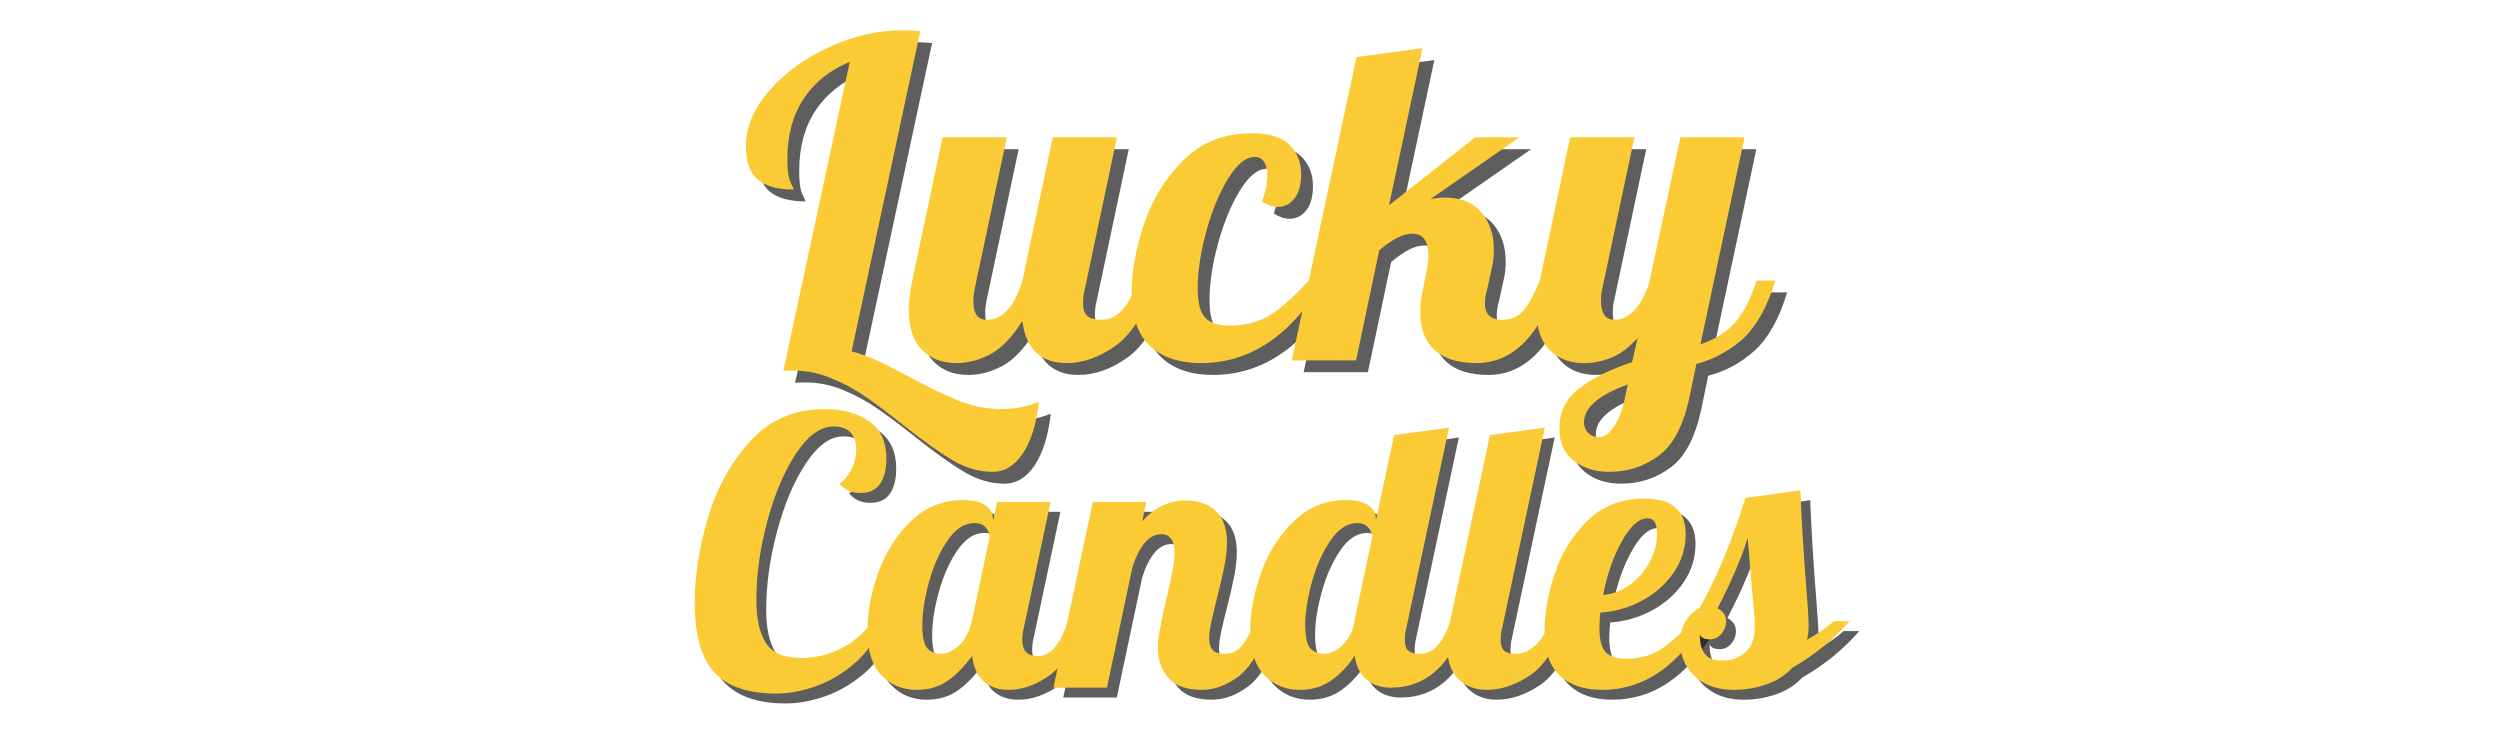 <svg xmlns="http://www.w3.org/2000/svg" xmlns:xlink="http://www.w3.org/1999/xlink" width="500" zoomAndPan="magnify" viewBox="0 0 375 112.5" height="150" preserveAspectRatio="xMidYMid meet" version="1.0"><defs><g/></defs><g fill="#1a1a1a" fill-opacity="0.702"><g transform="translate(113.253, 55.832)"><g><path d="M 37.406 16.719 C 35.395 16.719 33.414 16.148 31.469 15.016 C 29.531 13.879 27.07 12.129 24.094 9.766 C 21.852 7.984 19.941 6.547 18.359 5.453 C 16.773 4.359 15.055 3.43 13.203 2.672 C 11.359 1.91 9.477 1.531 7.562 1.531 C 6.895 1.531 6.379 1.555 6.016 1.609 L 15.984 -44.766 C 13.004 -43.555 10.695 -41.711 9.062 -39.234 C 7.438 -36.766 6.625 -33.742 6.625 -30.172 C 6.625 -28.523 6.781 -27.379 7.094 -26.734 C 7.406 -26.086 7.562 -25.719 7.562 -25.625 C 5.156 -25.625 3.359 -26.125 2.172 -27.125 C 0.992 -28.133 0.406 -29.797 0.406 -32.109 C 0.406 -34.961 1.57 -37.738 3.906 -40.438 C 6.25 -43.145 9.25 -45.332 12.906 -47 C 16.57 -48.676 20.234 -49.516 23.891 -49.516 C 24.516 -49.516 25.406 -49.469 26.562 -49.375 L 16.266 -1.344 C 17.504 -1.031 18.781 -0.57 20.094 0.031 C 21.414 0.633 23.016 1.445 24.891 2.469 C 27.785 4.031 30.258 5.223 32.312 6.047 C 34.363 6.879 36.504 7.297 38.734 7.297 C 40.742 7.297 42.617 6.938 44.359 6.219 C 44.004 9.477 43.211 12.039 41.984 13.906 C 40.754 15.781 39.227 16.719 37.406 16.719 Z M 37.406 16.719 "/></g></g></g><g fill="#1a1a1a" fill-opacity="0.702"><g transform="translate(138.611, 55.832)"><g><path d="M 6.625 0.406 C 4.477 0.406 2.75 -0.258 1.438 -1.594 C 0.125 -2.938 -0.531 -4.945 -0.531 -7.625 C -0.531 -8.738 -0.352 -10.188 0 -11.969 L 4.547 -33.453 L 14.188 -33.453 L 9.359 -10.703 C 9.234 -10.035 9.172 -9.41 9.172 -8.828 C 9.172 -7.004 9.836 -6.094 11.172 -6.094 C 12.422 -6.094 13.488 -6.613 14.375 -7.656 C 15.27 -8.707 15.988 -10.145 16.531 -11.969 L 21.078 -33.453 L 30.703 -33.453 L 25.891 -10.703 C 25.711 -10.035 25.625 -9.32 25.625 -8.562 C 25.625 -7.664 25.832 -7.031 26.25 -6.656 C 26.676 -6.281 27.383 -6.094 28.375 -6.094 C 29.613 -6.094 30.691 -6.625 31.609 -7.688 C 32.523 -8.758 33.25 -10.188 33.781 -11.969 L 36.594 -11.969 C 34.945 -7.156 32.906 -3.891 30.469 -2.172 C 28.039 -0.453 25.602 0.406 23.156 0.406 C 21.227 0.406 19.695 -0.129 18.562 -1.203 C 17.426 -2.273 16.75 -3.859 16.531 -5.953 C 15.008 -3.504 13.41 -1.832 11.734 -0.938 C 10.066 -0.039 8.363 0.406 6.625 0.406 Z M 6.625 0.406 "/></g></g></g><g fill="#1a1a1a" fill-opacity="0.702"><g transform="translate(172.398, 55.832)"><g><path d="M 9.562 0.406 C 6.258 0.406 3.691 -0.453 1.859 -2.172 C 0.035 -3.891 -0.875 -6.578 -0.875 -10.234 C -0.875 -13.316 -0.258 -16.707 0.969 -20.406 C 2.195 -24.102 4.16 -27.301 6.859 -30 C 9.555 -32.707 12.977 -34.062 17.125 -34.062 C 19.801 -34.062 21.707 -33.477 22.844 -32.312 C 23.977 -31.156 24.547 -29.688 24.547 -27.906 C 24.547 -26.344 24.211 -25.133 23.547 -24.281 C 22.879 -23.438 22.035 -23.016 21.016 -23.016 C 20.254 -23.016 19.473 -23.281 18.672 -23.812 C 19.203 -25.289 19.469 -26.609 19.469 -27.766 C 19.469 -28.609 19.312 -29.273 19 -29.766 C 18.688 -30.266 18.219 -30.516 17.594 -30.516 C 16.258 -30.516 14.922 -29.422 13.578 -27.234 C 12.242 -25.047 11.148 -22.391 10.297 -19.266 C 9.453 -16.141 9.031 -13.332 9.031 -10.844 C 9.031 -8.656 9.41 -7.172 10.172 -6.391 C 10.93 -5.609 12.156 -5.219 13.844 -5.219 C 16.258 -5.219 18.32 -5.773 20.031 -6.891 C 21.75 -8.004 23.633 -9.695 25.688 -11.969 L 27.969 -11.969 C 23.02 -3.719 16.883 0.406 9.562 0.406 Z M 9.562 0.406 "/></g></g></g><g fill="#1a1a1a" fill-opacity="0.702"><g transform="translate(198.09, 55.832)"><g><path d="M 25.156 0.406 C 22.395 0.406 20.297 -0.25 18.859 -1.562 C 17.43 -2.883 16.719 -4.77 16.719 -7.219 C 16.719 -8.289 16.852 -9.453 17.125 -10.703 L 17.656 -13.312 C 17.844 -14.07 17.938 -14.898 17.938 -15.797 C 17.938 -17.93 17.129 -19 15.516 -19 C 14.805 -19 14.062 -18.797 13.281 -18.391 C 12.5 -17.992 11.598 -17.375 10.578 -16.531 L 7.094 0 L -2.547 0 L 7.156 -45.5 L 17.062 -46.828 L 12.047 -23.281 L 24.953 -33.453 L 31.578 -33.453 L 18.203 -24.156 C 18.867 -24.332 19.602 -24.422 20.406 -24.422 C 22.812 -24.422 24.641 -23.68 25.891 -22.203 C 27.141 -20.734 27.766 -18.863 27.766 -16.594 C 27.766 -15.656 27.676 -14.805 27.5 -14.047 L 26.766 -10.703 C 26.535 -9.898 26.422 -9.188 26.422 -8.562 C 26.422 -6.914 27.289 -6.094 29.031 -6.094 C 30.375 -6.094 31.445 -6.57 32.25 -7.531 C 33.051 -8.488 33.852 -9.969 34.656 -11.969 L 37.469 -11.969 C 34.695 -3.719 30.594 0.406 25.156 0.406 Z M 25.156 0.406 "/></g></g></g><g fill="#1a1a1a" fill-opacity="0.702"><g transform="translate(232.748, 55.832)"><g><path d="M 10.438 16.719 C 8.289 16.719 6.504 16.16 5.078 15.047 C 3.648 13.93 2.938 12.328 2.938 10.234 C 2.938 7.691 3.961 5.648 6.016 4.109 C 8.066 2.578 10.676 1.297 13.844 0.266 L 14.656 -3.344 C 13.363 -1.914 12.047 -0.93 10.703 -0.391 C 9.367 0.141 8.008 0.406 6.625 0.406 C 4.477 0.406 2.75 -0.258 1.438 -1.594 C 0.125 -2.938 -0.531 -4.945 -0.531 -7.625 C -0.531 -8.738 -0.352 -10.188 0 -11.969 L 4.547 -33.453 L 14.188 -33.453 L 9.359 -10.703 C 9.234 -10.172 9.172 -9.613 9.172 -9.031 C 9.172 -7.07 9.836 -6.094 11.172 -6.094 C 12.328 -6.094 13.352 -6.594 14.25 -7.594 C 15.145 -8.594 15.859 -9.922 16.391 -11.578 L 21.078 -33.453 L 30.703 -33.453 L 24.094 -2.406 C 26.227 -3.125 27.941 -4.195 29.234 -5.625 C 30.523 -7.051 31.617 -9.164 32.516 -11.969 L 35.328 -11.969 C 34.117 -8 32.488 -5.086 30.438 -3.234 C 28.383 -1.391 26.066 -0.133 23.484 0.531 L 22.484 5.359 C 21.586 9.68 20.047 12.656 17.859 14.281 C 15.672 15.906 13.195 16.719 10.438 16.719 Z M 8.906 11.516 C 9.656 11.516 10.383 11 11.094 9.969 C 11.812 8.945 12.375 7.473 12.781 5.547 L 13.188 3.609 C 8.812 5.211 6.625 7.109 6.625 9.297 C 6.625 9.879 6.82 10.395 7.219 10.844 C 7.625 11.289 8.188 11.516 8.906 11.516 Z M 8.906 11.516 "/></g></g></g><g fill="#facb35" fill-opacity="1"><g transform="translate(111.479, 54.057)"><g><path d="M 37.406 16.719 C 35.395 16.719 33.414 16.148 31.469 15.016 C 29.531 13.879 27.07 12.129 24.094 9.766 C 21.852 7.984 19.941 6.547 18.359 5.453 C 16.773 4.359 15.055 3.43 13.203 2.672 C 11.359 1.91 9.477 1.531 7.562 1.531 C 6.895 1.531 6.379 1.555 6.016 1.609 L 15.984 -44.766 C 13.004 -43.555 10.695 -41.711 9.062 -39.234 C 7.438 -36.766 6.625 -33.742 6.625 -30.172 C 6.625 -28.523 6.781 -27.379 7.094 -26.734 C 7.406 -26.086 7.562 -25.719 7.562 -25.625 C 5.156 -25.625 3.359 -26.125 2.172 -27.125 C 0.992 -28.133 0.406 -29.797 0.406 -32.109 C 0.406 -34.961 1.57 -37.738 3.906 -40.438 C 6.25 -43.145 9.25 -45.332 12.906 -47 C 16.57 -48.676 20.234 -49.516 23.891 -49.516 C 24.516 -49.516 25.406 -49.469 26.562 -49.375 L 16.266 -1.344 C 17.504 -1.031 18.781 -0.57 20.094 0.031 C 21.414 0.633 23.016 1.445 24.891 2.469 C 27.785 4.031 30.258 5.223 32.312 6.047 C 34.363 6.879 36.504 7.297 38.734 7.297 C 40.742 7.297 42.617 6.938 44.359 6.219 C 44.004 9.477 43.211 12.039 41.984 13.906 C 40.754 15.781 39.227 16.719 37.406 16.719 Z M 37.406 16.719 "/></g></g></g><g fill="#facb35" fill-opacity="1"><g transform="translate(136.837, 54.057)"><g><path d="M 6.625 0.406 C 4.477 0.406 2.75 -0.258 1.438 -1.594 C 0.125 -2.938 -0.531 -4.945 -0.531 -7.625 C -0.531 -8.738 -0.352 -10.188 0 -11.969 L 4.547 -33.453 L 14.188 -33.453 L 9.359 -10.703 C 9.234 -10.035 9.172 -9.41 9.172 -8.828 C 9.172 -7.004 9.836 -6.094 11.172 -6.094 C 12.422 -6.094 13.488 -6.613 14.375 -7.656 C 15.27 -8.707 15.988 -10.145 16.531 -11.969 L 21.078 -33.453 L 30.703 -33.453 L 25.891 -10.703 C 25.711 -10.035 25.625 -9.32 25.625 -8.562 C 25.625 -7.664 25.832 -7.031 26.25 -6.656 C 26.676 -6.281 27.383 -6.094 28.375 -6.094 C 29.613 -6.094 30.691 -6.625 31.609 -7.688 C 32.523 -8.758 33.25 -10.188 33.781 -11.969 L 36.594 -11.969 C 34.945 -7.156 32.906 -3.891 30.469 -2.172 C 28.039 -0.453 25.602 0.406 23.156 0.406 C 21.227 0.406 19.695 -0.129 18.562 -1.203 C 17.426 -2.273 16.75 -3.859 16.531 -5.953 C 15.008 -3.504 13.41 -1.832 11.734 -0.938 C 10.066 -0.039 8.363 0.406 6.625 0.406 Z M 6.625 0.406 "/></g></g></g><g fill="#facb35" fill-opacity="1"><g transform="translate(170.624, 54.057)"><g><path d="M 9.562 0.406 C 6.258 0.406 3.691 -0.453 1.859 -2.172 C 0.035 -3.891 -0.875 -6.578 -0.875 -10.234 C -0.875 -13.316 -0.258 -16.707 0.969 -20.406 C 2.195 -24.102 4.16 -27.301 6.859 -30 C 9.555 -32.707 12.977 -34.062 17.125 -34.062 C 19.801 -34.062 21.707 -33.477 22.844 -32.312 C 23.977 -31.156 24.547 -29.688 24.547 -27.906 C 24.547 -26.344 24.211 -25.133 23.547 -24.281 C 22.879 -23.438 22.035 -23.016 21.016 -23.016 C 20.254 -23.016 19.473 -23.281 18.672 -23.812 C 19.203 -25.289 19.469 -26.609 19.469 -27.766 C 19.469 -28.609 19.312 -29.273 19 -29.766 C 18.688 -30.266 18.219 -30.516 17.594 -30.516 C 16.258 -30.516 14.922 -29.422 13.578 -27.234 C 12.242 -25.047 11.148 -22.391 10.297 -19.266 C 9.453 -16.141 9.031 -13.332 9.031 -10.844 C 9.031 -8.656 9.41 -7.172 10.172 -6.391 C 10.93 -5.609 12.156 -5.219 13.844 -5.219 C 16.258 -5.219 18.32 -5.773 20.031 -6.891 C 21.75 -8.004 23.633 -9.695 25.688 -11.969 L 27.969 -11.969 C 23.02 -3.719 16.883 0.406 9.562 0.406 Z M 9.562 0.406 "/></g></g></g><g fill="#facb35" fill-opacity="1"><g transform="translate(196.316, 54.057)"><g><path d="M 25.156 0.406 C 22.395 0.406 20.297 -0.25 18.859 -1.562 C 17.43 -2.883 16.719 -4.77 16.719 -7.219 C 16.719 -8.289 16.852 -9.453 17.125 -10.703 L 17.656 -13.312 C 17.844 -14.07 17.938 -14.898 17.938 -15.797 C 17.938 -17.93 17.129 -19 15.516 -19 C 14.805 -19 14.062 -18.797 13.281 -18.391 C 12.5 -17.992 11.598 -17.375 10.578 -16.531 L 7.094 0 L -2.547 0 L 7.156 -45.5 L 17.062 -46.828 L 12.047 -23.281 L 24.953 -33.453 L 31.578 -33.453 L 18.203 -24.156 C 18.867 -24.332 19.602 -24.422 20.406 -24.422 C 22.812 -24.422 24.641 -23.68 25.891 -22.203 C 27.141 -20.734 27.766 -18.863 27.766 -16.594 C 27.766 -15.656 27.676 -14.805 27.5 -14.047 L 26.766 -10.703 C 26.535 -9.898 26.422 -9.188 26.422 -8.562 C 26.422 -6.914 27.289 -6.094 29.031 -6.094 C 30.375 -6.094 31.445 -6.57 32.25 -7.531 C 33.051 -8.488 33.852 -9.969 34.656 -11.969 L 37.469 -11.969 C 34.695 -3.719 30.594 0.406 25.156 0.406 Z M 25.156 0.406 "/></g></g></g><g fill="#facb35" fill-opacity="1"><g transform="translate(230.974, 54.057)"><g><path d="M 10.438 16.719 C 8.289 16.719 6.504 16.16 5.078 15.047 C 3.648 13.93 2.938 12.328 2.938 10.234 C 2.938 7.691 3.961 5.648 6.016 4.109 C 8.066 2.578 10.676 1.297 13.844 0.266 L 14.656 -3.344 C 13.363 -1.914 12.047 -0.93 10.703 -0.391 C 9.367 0.141 8.008 0.406 6.625 0.406 C 4.477 0.406 2.75 -0.258 1.438 -1.594 C 0.125 -2.938 -0.531 -4.945 -0.531 -7.625 C -0.531 -8.738 -0.352 -10.188 0 -11.969 L 4.547 -33.453 L 14.188 -33.453 L 9.359 -10.703 C 9.234 -10.172 9.172 -9.613 9.172 -9.031 C 9.172 -7.07 9.836 -6.094 11.172 -6.094 C 12.328 -6.094 13.352 -6.594 14.25 -7.594 C 15.145 -8.594 15.859 -9.922 16.391 -11.578 L 21.078 -33.453 L 30.703 -33.453 L 24.094 -2.406 C 26.227 -3.125 27.941 -4.195 29.234 -5.625 C 30.523 -7.051 31.617 -9.164 32.516 -11.969 L 35.328 -11.969 C 34.117 -8 32.488 -5.086 30.438 -3.234 C 28.383 -1.391 26.066 -0.133 23.484 0.531 L 22.484 5.359 C 21.586 9.68 20.047 12.656 17.859 14.281 C 15.672 15.906 13.195 16.719 10.438 16.719 Z M 8.906 11.516 C 9.656 11.516 10.383 11 11.094 9.969 C 11.812 8.945 12.375 7.473 12.781 5.547 L 13.188 3.609 C 8.812 5.211 6.625 7.109 6.625 9.297 C 6.625 9.879 6.82 10.395 7.219 10.844 C 7.625 11.289 8.188 11.516 8.906 11.516 Z M 8.906 11.516 "/></g></g></g><g fill="#1a1a1a" fill-opacity="0.702"><g transform="translate(104.62, 104.627)"><g><path d="M 13.266 0.891 C 9.066 0.891 5.984 -0.164 4.016 -2.281 C 2.047 -4.395 1.062 -7.906 1.062 -12.812 C 1.062 -16.719 1.719 -20.914 3.031 -25.406 C 4.352 -29.906 6.473 -33.758 9.391 -36.969 C 12.305 -40.176 16.008 -41.781 20.5 -41.781 C 23.289 -41.781 25.539 -41.164 27.25 -39.938 C 28.957 -38.719 29.812 -36.848 29.812 -34.328 C 29.812 -32.723 29.492 -31.469 28.859 -30.562 C 28.234 -29.656 27.25 -29.203 25.906 -29.203 C 24.57 -29.203 23.516 -29.68 22.734 -30.641 C 23.398 -30.973 23.992 -31.641 24.516 -32.641 C 25.035 -33.648 25.297 -34.691 25.297 -35.766 C 25.297 -36.773 25.023 -37.594 24.484 -38.219 C 23.953 -38.852 23.086 -39.172 21.891 -39.172 C 19.922 -39.172 18.047 -37.82 16.266 -35.125 C 14.484 -32.438 13.047 -29.047 11.953 -24.953 C 10.859 -20.867 10.312 -16.938 10.312 -13.156 C 10.312 -10.332 10.789 -8.176 11.75 -6.688 C 12.719 -5.195 14.469 -4.453 17 -4.453 C 19.188 -4.453 21.207 -4.938 23.062 -5.906 C 24.926 -6.875 26.523 -8.25 27.859 -10.031 L 29.141 -9.469 C 28.211 -7.133 26.836 -5.188 25.016 -3.625 C 23.191 -2.062 21.238 -0.914 19.156 -0.188 C 17.082 0.531 15.117 0.891 13.266 0.891 Z M 13.266 0.891 "/></g></g></g><g fill="#1a1a1a" fill-opacity="0.702"><g transform="translate(132.31, 104.627)"><g><path d="M 6.688 0.328 C 4.57 0.328 2.805 -0.395 1.391 -1.844 C -0.016 -3.289 -0.719 -5.555 -0.719 -8.641 C -0.719 -11.391 -0.172 -14.273 0.922 -17.297 C 2.016 -20.328 3.645 -22.891 5.812 -24.984 C 7.988 -27.086 10.582 -28.141 13.594 -28.141 C 15.113 -28.141 16.242 -27.879 16.984 -27.359 C 17.734 -26.836 18.109 -26.148 18.109 -25.297 L 18.109 -24.906 L 18.719 -27.859 L 26.75 -27.859 L 22.734 -8.922 C 22.586 -8.359 22.516 -7.758 22.516 -7.125 C 22.516 -5.531 23.273 -4.734 24.797 -4.734 C 25.836 -4.734 26.738 -5.219 27.5 -6.188 C 28.258 -7.156 28.863 -8.414 29.312 -9.969 L 31.641 -9.969 C 30.273 -5.957 28.578 -3.238 26.547 -1.812 C 24.523 -0.383 22.492 0.328 20.453 0.328 C 18.891 0.328 17.633 -0.102 16.688 -0.969 C 15.738 -1.844 15.172 -3.117 14.984 -4.797 C 13.91 -3.266 12.711 -2.023 11.391 -1.078 C 10.078 -0.141 8.508 0.328 6.688 0.328 Z M 10.312 -5.078 C 11.238 -5.078 12.156 -5.508 13.062 -6.375 C 13.977 -7.25 14.602 -8.445 14.938 -9.969 L 17.609 -22.562 C 17.609 -23.051 17.422 -23.523 17.047 -23.984 C 16.68 -24.453 16.109 -24.688 15.328 -24.688 C 13.836 -24.688 12.5 -23.82 11.312 -22.094 C 10.125 -20.363 9.191 -18.281 8.516 -15.844 C 7.848 -13.414 7.516 -11.273 7.516 -9.422 C 7.516 -7.555 7.785 -6.363 8.328 -5.844 C 8.867 -5.332 9.531 -5.078 10.312 -5.078 Z M 10.312 -5.078 "/></g></g></g><g fill="#1a1a1a" fill-opacity="0.702"><g transform="translate(161.615, 104.627)"><g><path d="M 20.109 0.328 C 17.848 0.328 16.188 -0.27 15.125 -1.469 C 14.07 -2.676 13.547 -4.176 13.547 -5.969 C 13.547 -6.738 13.633 -7.613 13.812 -8.594 C 14 -9.582 14.191 -10.539 14.391 -11.469 C 14.598 -12.406 14.742 -13.004 14.828 -13.266 C 15.117 -14.566 15.395 -15.848 15.656 -17.109 C 15.914 -18.367 16.047 -19.391 16.047 -20.172 C 16.047 -22.066 15.379 -23.016 14.047 -23.016 C 13.078 -23.016 12.219 -22.539 11.469 -21.594 C 10.727 -20.645 10.133 -19.41 9.688 -17.891 L 5.906 0 L -2.125 0 L 3.781 -27.859 L 11.812 -27.859 L 11.203 -24.969 C 13.055 -27.039 15.227 -28.078 17.719 -28.078 C 19.613 -28.078 21.117 -27.555 22.234 -26.516 C 23.348 -25.484 23.906 -23.906 23.906 -21.781 C 23.906 -20.707 23.773 -19.508 23.516 -18.188 C 23.254 -16.875 22.883 -15.27 22.406 -13.375 C 22.102 -12.219 21.832 -11.094 21.594 -10 C 21.352 -8.906 21.234 -8.039 21.234 -7.406 C 21.234 -6.664 21.398 -6.094 21.734 -5.688 C 22.066 -5.281 22.641 -5.078 23.453 -5.078 C 24.566 -5.078 25.457 -5.473 26.125 -6.266 C 26.801 -7.066 27.473 -8.301 28.141 -9.969 L 30.484 -9.969 C 29.109 -5.883 27.52 -3.145 25.719 -1.75 C 23.914 -0.363 22.047 0.328 20.109 0.328 Z M 20.109 0.328 "/></g></g></g><g fill="#1a1a1a" fill-opacity="0.702"><g transform="translate(189.75, 104.627)"><g><path d="M 6.688 0.328 C 4.57 0.328 2.805 -0.395 1.391 -1.844 C -0.016 -3.289 -0.719 -5.555 -0.719 -8.641 C -0.719 -11.391 -0.172 -14.273 0.922 -17.297 C 2.016 -20.328 3.645 -22.891 5.812 -24.984 C 7.988 -27.086 10.582 -28.141 13.594 -28.141 C 15.113 -28.141 16.242 -27.879 16.984 -27.359 C 17.734 -26.836 18.109 -26.148 18.109 -25.297 L 18.109 -25.078 L 20.844 -37.891 L 29.078 -39 L 22.672 -8.922 C 22.523 -8.359 22.453 -7.758 22.453 -7.125 C 22.453 -6.383 22.629 -5.859 22.984 -5.547 C 23.336 -5.234 23.922 -5.078 24.734 -5.078 C 25.773 -5.078 26.676 -5.52 27.438 -6.406 C 28.195 -7.301 28.801 -8.488 29.25 -9.969 L 31.594 -9.969 C 29.32 -3.32 25.586 0 20.391 0 C 18.867 0 17.633 -0.406 16.688 -1.219 C 15.738 -2.039 15.156 -3.234 14.938 -4.797 C 13.969 -3.305 12.805 -2.078 11.453 -1.109 C 10.098 -0.148 8.508 0.328 6.688 0.328 Z M 10.312 -5.078 C 11.195 -5.078 12.094 -5.484 13 -6.297 C 13.914 -7.109 14.539 -8.238 14.875 -9.688 L 14.875 -9.969 L 17.609 -22.734 C 17.273 -24.035 16.516 -24.688 15.328 -24.688 C 13.836 -24.688 12.5 -23.82 11.312 -22.094 C 10.125 -20.363 9.191 -18.281 8.516 -15.844 C 7.848 -13.414 7.516 -11.273 7.516 -9.422 C 7.516 -7.555 7.785 -6.363 8.328 -5.844 C 8.867 -5.332 9.531 -5.078 10.312 -5.078 Z M 10.312 -5.078 "/></g></g></g><g fill="#1a1a1a" fill-opacity="0.702"><g transform="translate(218.999, 104.627)"><g><path d="M 5.516 0.328 C 3.734 0.328 2.289 -0.227 1.188 -1.344 C 0.094 -2.457 -0.453 -4.129 -0.453 -6.359 C -0.453 -7.285 -0.301 -8.488 0 -9.969 L 5.969 -37.891 L 14.203 -39 L 7.797 -8.922 C 7.648 -8.359 7.578 -7.758 7.578 -7.125 C 7.578 -6.383 7.754 -5.859 8.109 -5.547 C 8.461 -5.234 9.047 -5.078 9.859 -5.078 C 10.941 -5.078 11.945 -5.531 12.875 -6.438 C 13.801 -7.344 14.469 -8.52 14.875 -9.969 L 17.219 -9.969 C 15.844 -5.957 14.078 -3.238 11.922 -1.812 C 9.766 -0.383 7.629 0.328 5.516 0.328 Z M 5.516 0.328 "/></g></g></g><g fill="#1a1a1a" fill-opacity="0.702"><g transform="translate(233.874, 104.627)"><g><path d="M 7.969 0.328 C 5.219 0.328 3.082 -0.383 1.562 -1.812 C 0.039 -3.238 -0.719 -5.477 -0.719 -8.531 C -0.719 -11.094 -0.219 -13.914 0.781 -17 C 1.781 -20.082 3.41 -22.742 5.672 -24.984 C 7.941 -27.234 10.82 -28.359 14.312 -28.359 C 18.406 -28.359 20.453 -26.578 20.453 -23.016 C 20.453 -20.93 19.852 -19.016 18.656 -17.266 C 17.469 -15.523 15.891 -14.125 13.922 -13.062 C 11.961 -12.008 9.867 -11.406 7.641 -11.25 C 7.555 -10.133 7.516 -9.395 7.516 -9.031 C 7.516 -7.207 7.832 -5.969 8.469 -5.312 C 9.102 -4.664 10.125 -4.344 11.531 -4.344 C 13.539 -4.344 15.258 -4.805 16.688 -5.734 C 18.113 -6.66 19.68 -8.07 21.391 -9.969 L 23.297 -9.969 C 19.172 -3.102 14.062 0.328 7.969 0.328 Z M 8.078 -13.922 C 9.453 -14.004 10.758 -14.488 12 -15.375 C 13.25 -16.27 14.254 -17.406 15.016 -18.781 C 15.773 -20.156 16.156 -21.602 16.156 -23.125 C 16.156 -24.645 15.691 -25.406 14.766 -25.406 C 13.43 -25.406 12.125 -24.234 10.844 -21.891 C 9.562 -19.555 8.641 -16.898 8.078 -13.922 Z M 8.078 -13.922 "/></g></g></g><g fill="#1a1a1a" fill-opacity="0.702"><g transform="translate(255.268, 104.627)"><g><path d="M 6.359 0.328 C 4.566 0.328 3.055 -0.016 1.828 -0.703 C 0.609 -1.391 -0.297 -2.281 -0.891 -3.375 C -1.484 -4.469 -1.781 -5.609 -1.781 -6.797 C -1.781 -8.023 -1.492 -9.094 -0.922 -10 C -0.348 -10.906 0.348 -11.566 1.172 -11.984 C 2.617 -14.578 3.879 -17.203 4.953 -19.859 C 6.035 -22.516 7.062 -25.383 8.031 -28.469 L 16.266 -29.594 C 16.453 -24.832 16.77 -19.688 17.219 -14.156 C 17.406 -11.926 17.5 -10.312 17.5 -9.312 C 17.5 -8.457 17.422 -7.75 17.266 -7.188 C 19.016 -8.188 20.352 -9.113 21.281 -9.969 L 23.625 -9.969 C 21.25 -7.219 18.406 -4.898 15.094 -3.016 C 14.02 -1.859 12.691 -1.008 11.109 -0.469 C 9.535 0.062 7.953 0.328 6.359 0.328 Z M 4.562 -4.062 C 5.938 -4.062 7.086 -4.469 8.016 -5.281 C 8.953 -6.102 9.422 -7.426 9.422 -9.25 C 9.422 -10.363 9.305 -11.922 9.078 -13.922 C 8.711 -18.16 8.473 -21.004 8.359 -22.453 C 7.461 -19.516 5.957 -16.004 3.844 -11.922 C 4.695 -11.473 5.125 -10.82 5.125 -9.969 C 5.125 -9.27 4.891 -8.641 4.422 -8.078 C 3.961 -7.523 3.379 -7.25 2.672 -7.25 C 1.891 -7.25 1.391 -7.488 1.172 -7.969 C 1.172 -6.633 1.438 -5.648 1.969 -5.016 C 2.508 -4.379 3.375 -4.062 4.562 -4.062 Z M 4.562 -4.062 "/></g></g></g><g fill="#facb35" fill-opacity="1"><g transform="translate(103.143, 103.15)"><g><path d="M 13.266 0.891 C 9.066 0.891 5.984 -0.164 4.016 -2.281 C 2.047 -4.395 1.062 -7.906 1.062 -12.812 C 1.062 -16.719 1.719 -20.914 3.031 -25.406 C 4.352 -29.906 6.473 -33.758 9.391 -36.969 C 12.305 -40.176 16.008 -41.781 20.5 -41.781 C 23.289 -41.781 25.539 -41.164 27.25 -39.938 C 28.957 -38.719 29.812 -36.848 29.812 -34.328 C 29.812 -32.723 29.492 -31.469 28.859 -30.562 C 28.234 -29.656 27.25 -29.203 25.906 -29.203 C 24.57 -29.203 23.516 -29.68 22.734 -30.641 C 23.398 -30.973 23.992 -31.641 24.516 -32.641 C 25.035 -33.648 25.297 -34.691 25.297 -35.766 C 25.297 -36.773 25.023 -37.594 24.484 -38.219 C 23.953 -38.852 23.086 -39.172 21.891 -39.172 C 19.922 -39.172 18.047 -37.82 16.266 -35.125 C 14.484 -32.438 13.047 -29.047 11.953 -24.953 C 10.859 -20.867 10.312 -16.938 10.312 -13.156 C 10.312 -10.332 10.789 -8.176 11.75 -6.688 C 12.719 -5.195 14.469 -4.453 17 -4.453 C 19.188 -4.453 21.207 -4.938 23.062 -5.906 C 24.926 -6.875 26.523 -8.25 27.859 -10.031 L 29.141 -9.469 C 28.211 -7.133 26.836 -5.188 25.016 -3.625 C 23.191 -2.062 21.238 -0.914 19.156 -0.188 C 17.082 0.531 15.117 0.891 13.266 0.891 Z M 13.266 0.891 "/></g></g></g><g fill="#facb35" fill-opacity="1"><g transform="translate(130.832, 103.15)"><g><path d="M 6.688 0.328 C 4.57 0.328 2.805 -0.395 1.391 -1.844 C -0.016 -3.289 -0.719 -5.555 -0.719 -8.641 C -0.719 -11.391 -0.172 -14.273 0.922 -17.297 C 2.016 -20.328 3.645 -22.891 5.812 -24.984 C 7.988 -27.086 10.582 -28.141 13.594 -28.141 C 15.113 -28.141 16.242 -27.879 16.984 -27.359 C 17.734 -26.836 18.109 -26.148 18.109 -25.297 L 18.109 -24.906 L 18.719 -27.859 L 26.75 -27.859 L 22.734 -8.922 C 22.586 -8.359 22.516 -7.758 22.516 -7.125 C 22.516 -5.531 23.273 -4.734 24.797 -4.734 C 25.836 -4.734 26.738 -5.219 27.5 -6.188 C 28.258 -7.156 28.863 -8.414 29.312 -9.969 L 31.641 -9.969 C 30.273 -5.957 28.578 -3.238 26.547 -1.812 C 24.523 -0.383 22.492 0.328 20.453 0.328 C 18.891 0.328 17.633 -0.102 16.688 -0.969 C 15.738 -1.844 15.172 -3.117 14.984 -4.797 C 13.91 -3.266 12.711 -2.023 11.391 -1.078 C 10.078 -0.141 8.508 0.328 6.688 0.328 Z M 10.312 -5.078 C 11.238 -5.078 12.156 -5.508 13.062 -6.375 C 13.977 -7.25 14.602 -8.445 14.938 -9.969 L 17.609 -22.562 C 17.609 -23.051 17.422 -23.523 17.047 -23.984 C 16.68 -24.453 16.109 -24.688 15.328 -24.688 C 13.836 -24.688 12.5 -23.82 11.312 -22.094 C 10.125 -20.363 9.191 -18.281 8.516 -15.844 C 7.848 -13.414 7.516 -11.273 7.516 -9.422 C 7.516 -7.555 7.785 -6.363 8.328 -5.844 C 8.867 -5.332 9.531 -5.078 10.312 -5.078 Z M 10.312 -5.078 "/></g></g></g><g fill="#facb35" fill-opacity="1"><g transform="translate(160.137, 103.15)"><g><path d="M 20.109 0.328 C 17.848 0.328 16.188 -0.27 15.125 -1.469 C 14.07 -2.676 13.547 -4.176 13.547 -5.969 C 13.547 -6.738 13.633 -7.613 13.812 -8.594 C 14 -9.582 14.191 -10.539 14.391 -11.469 C 14.598 -12.406 14.742 -13.004 14.828 -13.266 C 15.117 -14.566 15.395 -15.848 15.656 -17.109 C 15.914 -18.367 16.047 -19.391 16.047 -20.172 C 16.047 -22.066 15.379 -23.016 14.047 -23.016 C 13.078 -23.016 12.219 -22.539 11.469 -21.594 C 10.727 -20.645 10.133 -19.41 9.688 -17.891 L 5.906 0 L -2.125 0 L 3.781 -27.859 L 11.812 -27.859 L 11.203 -24.969 C 13.055 -27.039 15.227 -28.078 17.719 -28.078 C 19.613 -28.078 21.117 -27.555 22.234 -26.516 C 23.348 -25.484 23.906 -23.906 23.906 -21.781 C 23.906 -20.707 23.773 -19.508 23.516 -18.188 C 23.254 -16.875 22.883 -15.27 22.406 -13.375 C 22.102 -12.219 21.832 -11.094 21.594 -10 C 21.352 -8.906 21.234 -8.039 21.234 -7.406 C 21.234 -6.664 21.398 -6.094 21.734 -5.688 C 22.066 -5.281 22.641 -5.078 23.453 -5.078 C 24.566 -5.078 25.457 -5.473 26.125 -6.266 C 26.801 -7.066 27.473 -8.301 28.141 -9.969 L 30.484 -9.969 C 29.109 -5.883 27.52 -3.145 25.719 -1.75 C 23.914 -0.363 22.047 0.328 20.109 0.328 Z M 20.109 0.328 "/></g></g></g><g fill="#facb35" fill-opacity="1"><g transform="translate(188.272, 103.15)"><g><path d="M 6.688 0.328 C 4.57 0.328 2.805 -0.395 1.391 -1.844 C -0.016 -3.289 -0.719 -5.555 -0.719 -8.641 C -0.719 -11.391 -0.172 -14.273 0.922 -17.297 C 2.016 -20.328 3.645 -22.891 5.812 -24.984 C 7.988 -27.086 10.582 -28.141 13.594 -28.141 C 15.113 -28.141 16.242 -27.879 16.984 -27.359 C 17.734 -26.836 18.109 -26.148 18.109 -25.297 L 18.109 -25.078 L 20.844 -37.891 L 29.078 -39 L 22.672 -8.922 C 22.523 -8.359 22.453 -7.758 22.453 -7.125 C 22.453 -6.383 22.629 -5.859 22.984 -5.547 C 23.336 -5.234 23.922 -5.078 24.734 -5.078 C 25.773 -5.078 26.676 -5.52 27.438 -6.406 C 28.195 -7.301 28.801 -8.488 29.25 -9.969 L 31.594 -9.969 C 29.32 -3.32 25.586 0 20.391 0 C 18.867 0 17.633 -0.406 16.688 -1.219 C 15.738 -2.039 15.156 -3.234 14.938 -4.797 C 13.969 -3.305 12.805 -2.078 11.453 -1.109 C 10.098 -0.148 8.508 0.328 6.688 0.328 Z M 10.312 -5.078 C 11.195 -5.078 12.094 -5.484 13 -6.297 C 13.914 -7.109 14.539 -8.238 14.875 -9.688 L 14.875 -9.969 L 17.609 -22.734 C 17.273 -24.035 16.516 -24.688 15.328 -24.688 C 13.836 -24.688 12.5 -23.82 11.312 -22.094 C 10.125 -20.363 9.191 -18.281 8.516 -15.844 C 7.848 -13.414 7.516 -11.273 7.516 -9.422 C 7.516 -7.555 7.785 -6.363 8.328 -5.844 C 8.867 -5.332 9.531 -5.078 10.312 -5.078 Z M 10.312 -5.078 "/></g></g></g><g fill="#facb35" fill-opacity="1"><g transform="translate(217.522, 103.15)"><g><path d="M 5.516 0.328 C 3.734 0.328 2.289 -0.227 1.188 -1.344 C 0.094 -2.457 -0.453 -4.129 -0.453 -6.359 C -0.453 -7.285 -0.301 -8.488 0 -9.969 L 5.969 -37.891 L 14.203 -39 L 7.797 -8.922 C 7.648 -8.359 7.578 -7.758 7.578 -7.125 C 7.578 -6.383 7.754 -5.859 8.109 -5.547 C 8.461 -5.234 9.047 -5.078 9.859 -5.078 C 10.941 -5.078 11.945 -5.531 12.875 -6.438 C 13.801 -7.344 14.469 -8.52 14.875 -9.969 L 17.219 -9.969 C 15.844 -5.957 14.078 -3.238 11.922 -1.812 C 9.766 -0.383 7.629 0.328 5.516 0.328 Z M 5.516 0.328 "/></g></g></g><g fill="#facb35" fill-opacity="1"><g transform="translate(232.397, 103.15)"><g><path d="M 7.969 0.328 C 5.219 0.328 3.082 -0.383 1.562 -1.812 C 0.039 -3.238 -0.719 -5.477 -0.719 -8.531 C -0.719 -11.094 -0.219 -13.914 0.781 -17 C 1.781 -20.082 3.41 -22.742 5.672 -24.984 C 7.941 -27.234 10.82 -28.359 14.312 -28.359 C 18.406 -28.359 20.453 -26.578 20.453 -23.016 C 20.453 -20.93 19.852 -19.016 18.656 -17.266 C 17.469 -15.523 15.891 -14.125 13.922 -13.062 C 11.961 -12.008 9.867 -11.406 7.641 -11.25 C 7.555 -10.133 7.516 -9.395 7.516 -9.031 C 7.516 -7.207 7.832 -5.969 8.469 -5.312 C 9.102 -4.664 10.125 -4.344 11.531 -4.344 C 13.539 -4.344 15.258 -4.805 16.688 -5.734 C 18.113 -6.66 19.68 -8.07 21.391 -9.969 L 23.297 -9.969 C 19.172 -3.102 14.062 0.328 7.969 0.328 Z M 8.078 -13.922 C 9.453 -14.004 10.758 -14.488 12 -15.375 C 13.25 -16.27 14.254 -17.406 15.016 -18.781 C 15.773 -20.156 16.156 -21.602 16.156 -23.125 C 16.156 -24.645 15.691 -25.406 14.766 -25.406 C 13.43 -25.406 12.125 -24.234 10.844 -21.891 C 9.562 -19.555 8.641 -16.898 8.078 -13.922 Z M 8.078 -13.922 "/></g></g></g><g fill="#facb35" fill-opacity="1"><g transform="translate(253.791, 103.15)"><g><path d="M 6.359 0.328 C 4.566 0.328 3.055 -0.016 1.828 -0.703 C 0.609 -1.391 -0.297 -2.281 -0.891 -3.375 C -1.484 -4.469 -1.781 -5.609 -1.781 -6.797 C -1.781 -8.023 -1.492 -9.094 -0.922 -10 C -0.348 -10.906 0.348 -11.566 1.172 -11.984 C 2.617 -14.578 3.879 -17.203 4.953 -19.859 C 6.035 -22.516 7.062 -25.383 8.031 -28.469 L 16.266 -29.594 C 16.453 -24.832 16.77 -19.688 17.219 -14.156 C 17.406 -11.926 17.5 -10.312 17.5 -9.312 C 17.5 -8.457 17.422 -7.75 17.266 -7.188 C 19.016 -8.188 20.352 -9.113 21.281 -9.969 L 23.625 -9.969 C 21.25 -7.219 18.406 -4.898 15.094 -3.016 C 14.02 -1.859 12.691 -1.008 11.109 -0.469 C 9.535 0.062 7.953 0.328 6.359 0.328 Z M 4.562 -4.062 C 5.938 -4.062 7.086 -4.469 8.016 -5.281 C 8.953 -6.102 9.422 -7.426 9.422 -9.25 C 9.422 -10.363 9.305 -11.922 9.078 -13.922 C 8.711 -18.16 8.473 -21.004 8.359 -22.453 C 7.461 -19.516 5.957 -16.004 3.844 -11.922 C 4.695 -11.473 5.125 -10.82 5.125 -9.969 C 5.125 -9.27 4.891 -8.641 4.422 -8.078 C 3.961 -7.523 3.379 -7.25 2.672 -7.25 C 1.891 -7.25 1.391 -7.488 1.172 -7.969 C 1.172 -6.633 1.438 -5.648 1.969 -5.016 C 2.508 -4.379 3.375 -4.062 4.562 -4.062 Z M 4.562 -4.062 "/></g></g></g></svg>